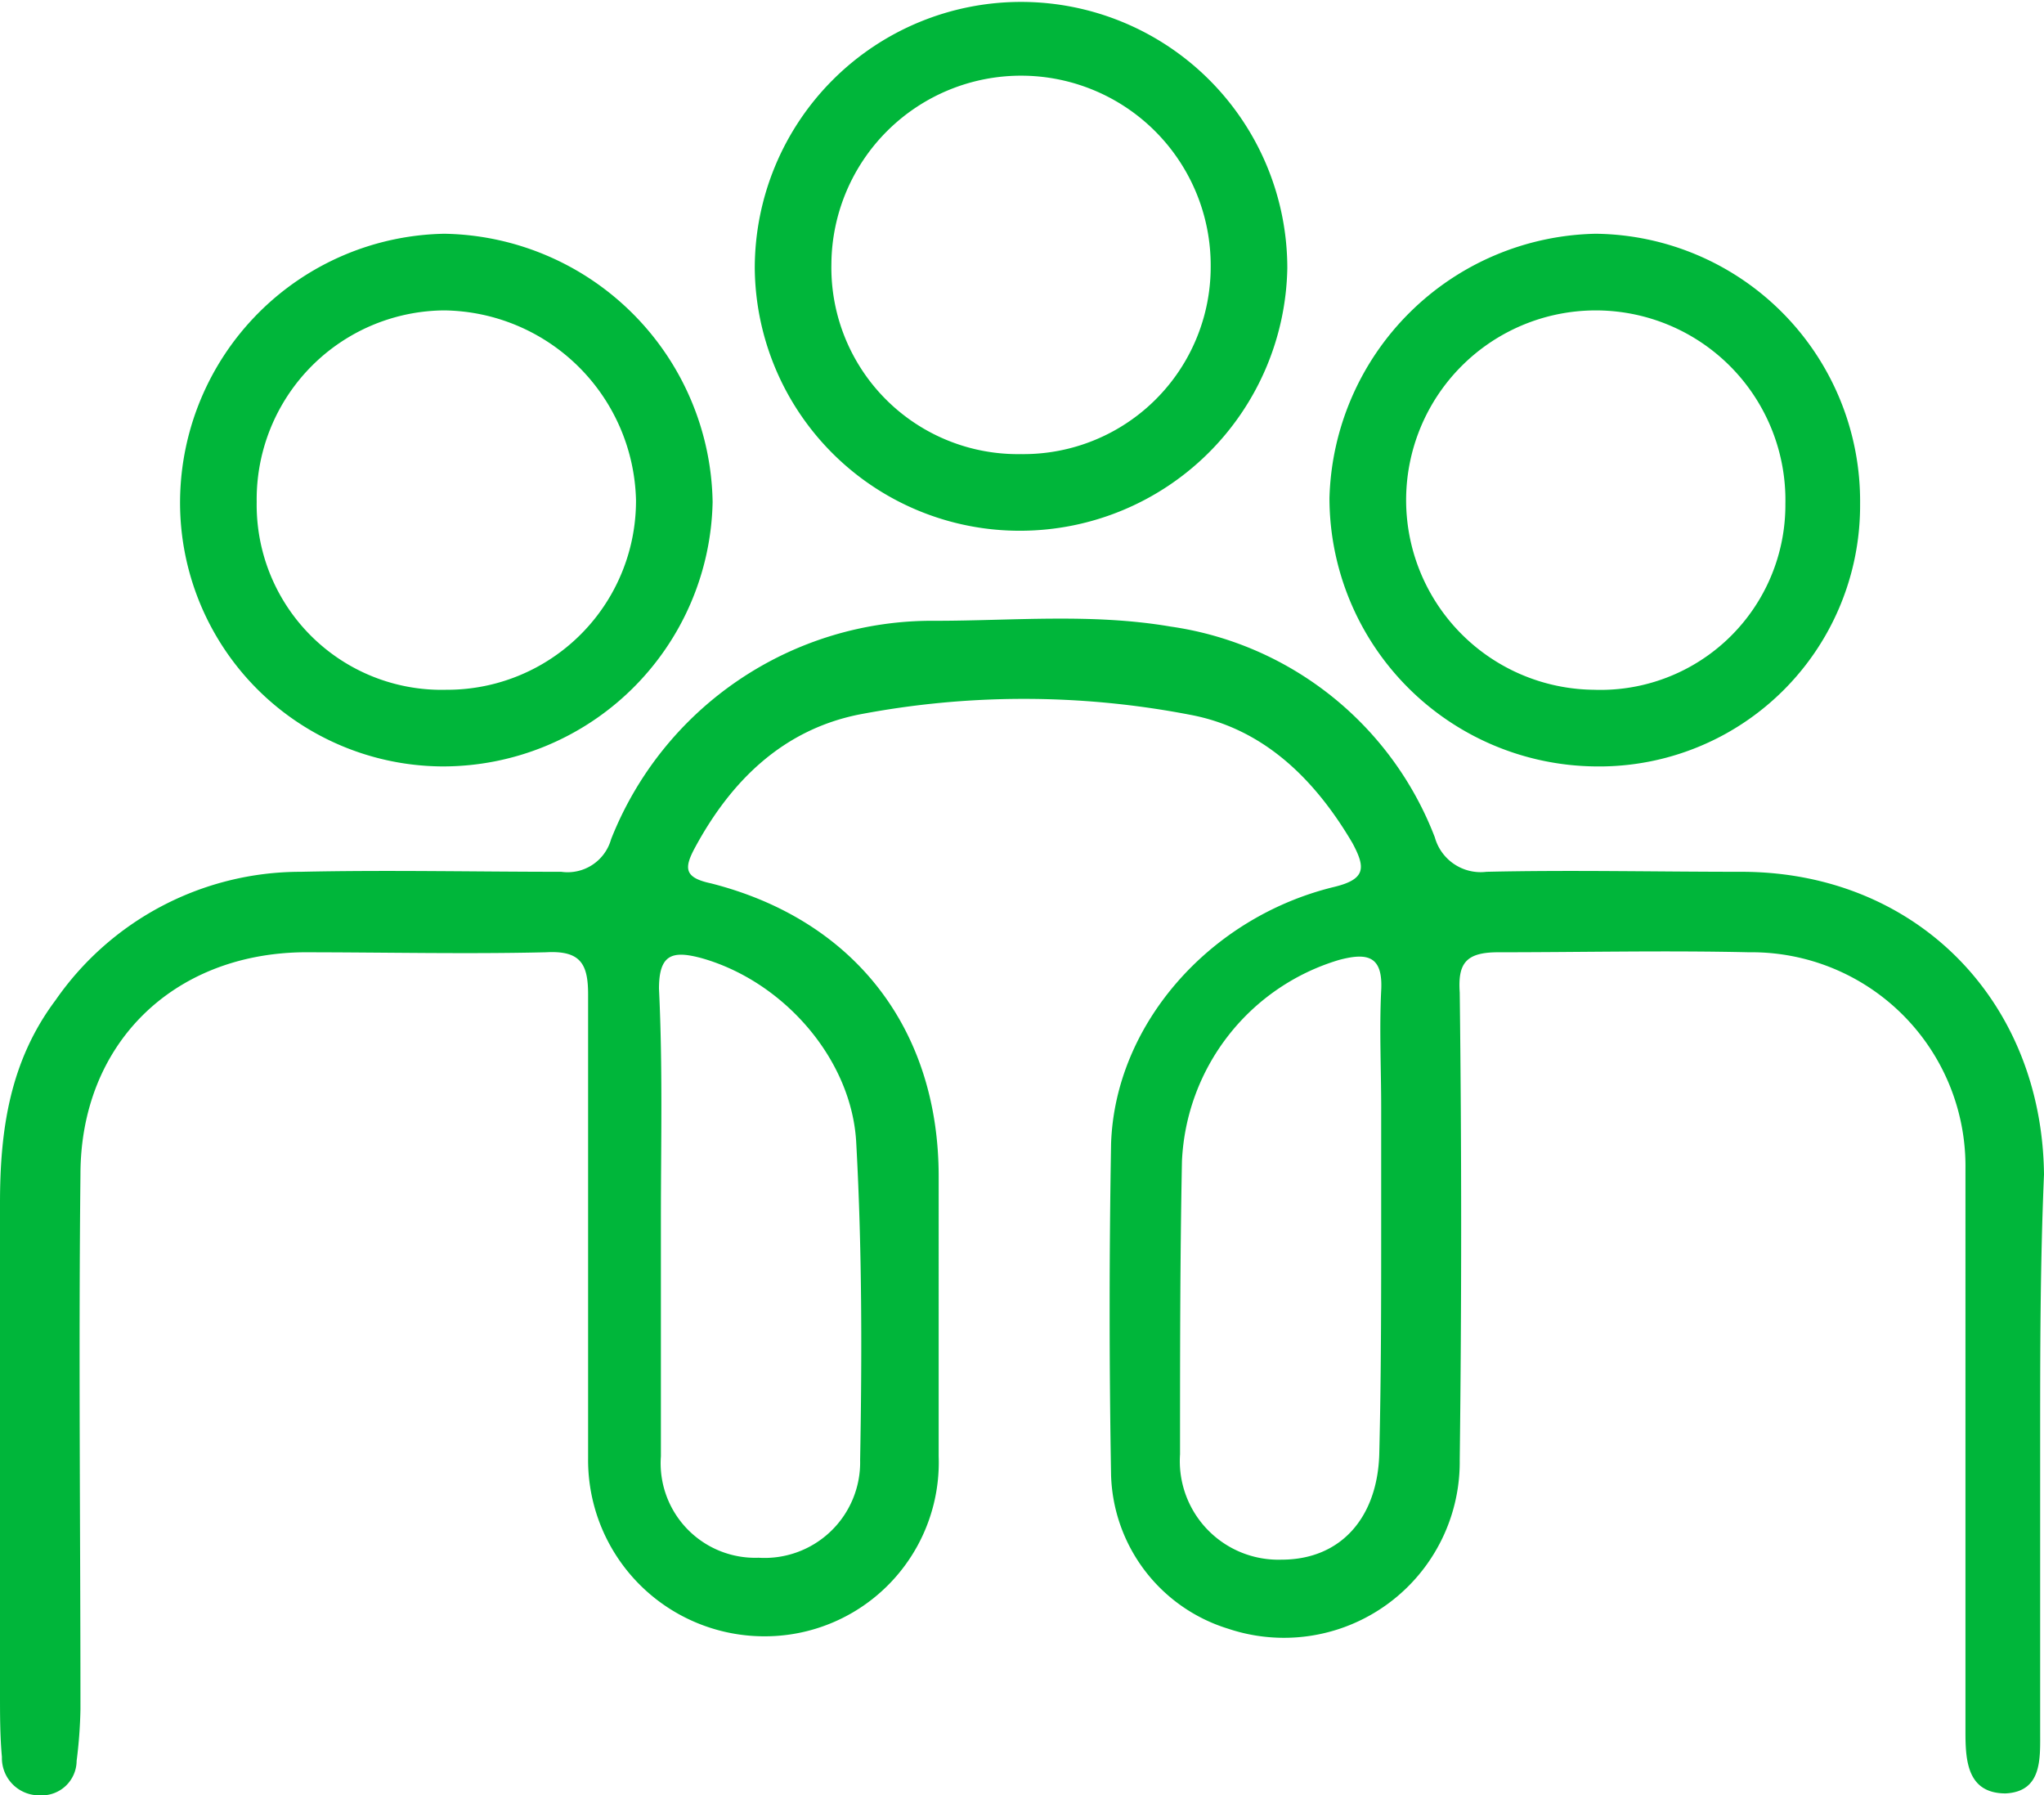 <svg xmlns="http://www.w3.org/2000/svg" width="106.7" height="93.7" viewBox="0 0 106.7 93.7">
  <g id="proactive" transform="translate(-1148.6 -2.5)">
    <g id="XMLID_356_">
      <path id="XMLID_366_" d="M1255.1,77.7V92.9c0,1.4.1,3.1-1.8,3.2-2,0-2.1-1.7-2.1-3.2V63.5a11.163,11.163,0,0,0-11.3-11.3c-4.4-.1-8.7,0-13.1,0-1.7,0-2.1.6-2,2.1.1,8.1.1,16.3,0,24.4a9.175,9.175,0,0,1-12.1,8.8,8.653,8.653,0,0,1-6.1-8c-.1-5.8-.1-11.5,0-17.3.2-6.2,5.1-11.8,11.6-13.4,1.7-.4,1.7-1,1-2.3-2-3.4-4.7-6-8.5-6.7a45.76,45.76,0,0,0-17.3,0c-3.9.8-6.6,3.4-8.5,6.9-.6,1.1-.6,1.6.8,1.9,7.5,1.9,11.9,7.6,11.9,15.3V78.5a9.078,9.078,0,0,1-9.1,9.4,9.2,9.2,0,0,1-9.2-9.3V54.4c0-1.6-.4-2.3-2.2-2.2-4.2.1-8.5,0-12.7,0-6.8.1-11.6,4.8-11.6,11.6-.1,9.3,0,18.6,0,27.9a24.525,24.525,0,0,1-.2,2.7,1.815,1.815,0,0,1-1.9,1.8,1.944,1.944,0,0,1-2-2c-.1-1.1-.1-2.2-.1-3.3V65.3c0-3.8.5-7.4,2.9-10.6a15.564,15.564,0,0,1,12.8-6.7c4.5-.1,9.1,0,13.6,0a2.357,2.357,0,0,0,2.6-1.7,18.01,18.01,0,0,1,16.9-11.4c4.1,0,8.2-.4,12.3.3a17.414,17.414,0,0,1,13.8,11,2.483,2.483,0,0,0,2.7,1.8c4.4-.1,8.8,0,13.3,0,9.1,0,15.7,6.7,15.8,15.8-.2,4.7-.2,9.3-.2,13.9Zm-72-11.5V78.5a4.937,4.937,0,0,0,5.1,5.3,4.989,4.989,0,0,0,5.3-5.1c.1-5.5.1-11-.2-16.5-.2-4.4-3.8-8.5-8.1-9.7-1.5-.4-2.2-.2-2.2,1.6C1183.2,58.2,1183.1,62.2,1183.1,66.2Zm37.6.2V60.3c0-2-.1-4.1,0-6.1.1-1.8-.7-2-2.2-1.6a11.5,11.5,0,0,0-8.2,10.5c-.1,5.1-.1,10.2-.1,15.3a5.147,5.147,0,0,0,5.3,5.5c3.1,0,5-2.2,5.1-5.5C1220.7,74.3,1220.7,70.4,1220.7,66.4Z" fill="#00b63a"/>
      <path id="XMLID_363_" d="M1171.7,42.5A13.765,13.765,0,0,1,1158,28.6a14.046,14.046,0,0,1,13.8-13.9,14.239,14.239,0,0,1,14,14A14.086,14.086,0,0,1,1171.7,42.5Zm.2-4a9.859,9.859,0,0,0,9.9-9.9,10.142,10.142,0,0,0-10-9.9,9.861,9.861,0,0,0-9.8,10A9.653,9.653,0,0,0,1171.9,38.5Z" fill="#00b63a"/>
      <path id="XMLID_360_" d="M1201.9,30.2A13.828,13.828,0,0,1,1188,16.5a13.9,13.9,0,1,1,27.8,0A13.96,13.96,0,0,1,1201.9,30.2Zm0-4a9.774,9.774,0,0,0,9.9-9.8,9.9,9.9,0,1,0-19.8-.1A9.735,9.735,0,0,0,1201.9,26.2Z" fill="#00b63a"/>
      <path id="XMLID_357_" d="M1231.9,42.5a14.021,14.021,0,0,1-13.9-14,14.182,14.182,0,0,1,13.9-13.8,13.958,13.958,0,0,1,13.8,14.1A13.617,13.617,0,0,1,1231.9,42.5Zm9.9-13.7a9.9,9.9,0,1,0-10,9.7A9.655,9.655,0,0,0,1241.8,28.8Z" fill="#00b63a"/>
    </g>
  </g>
</svg>
